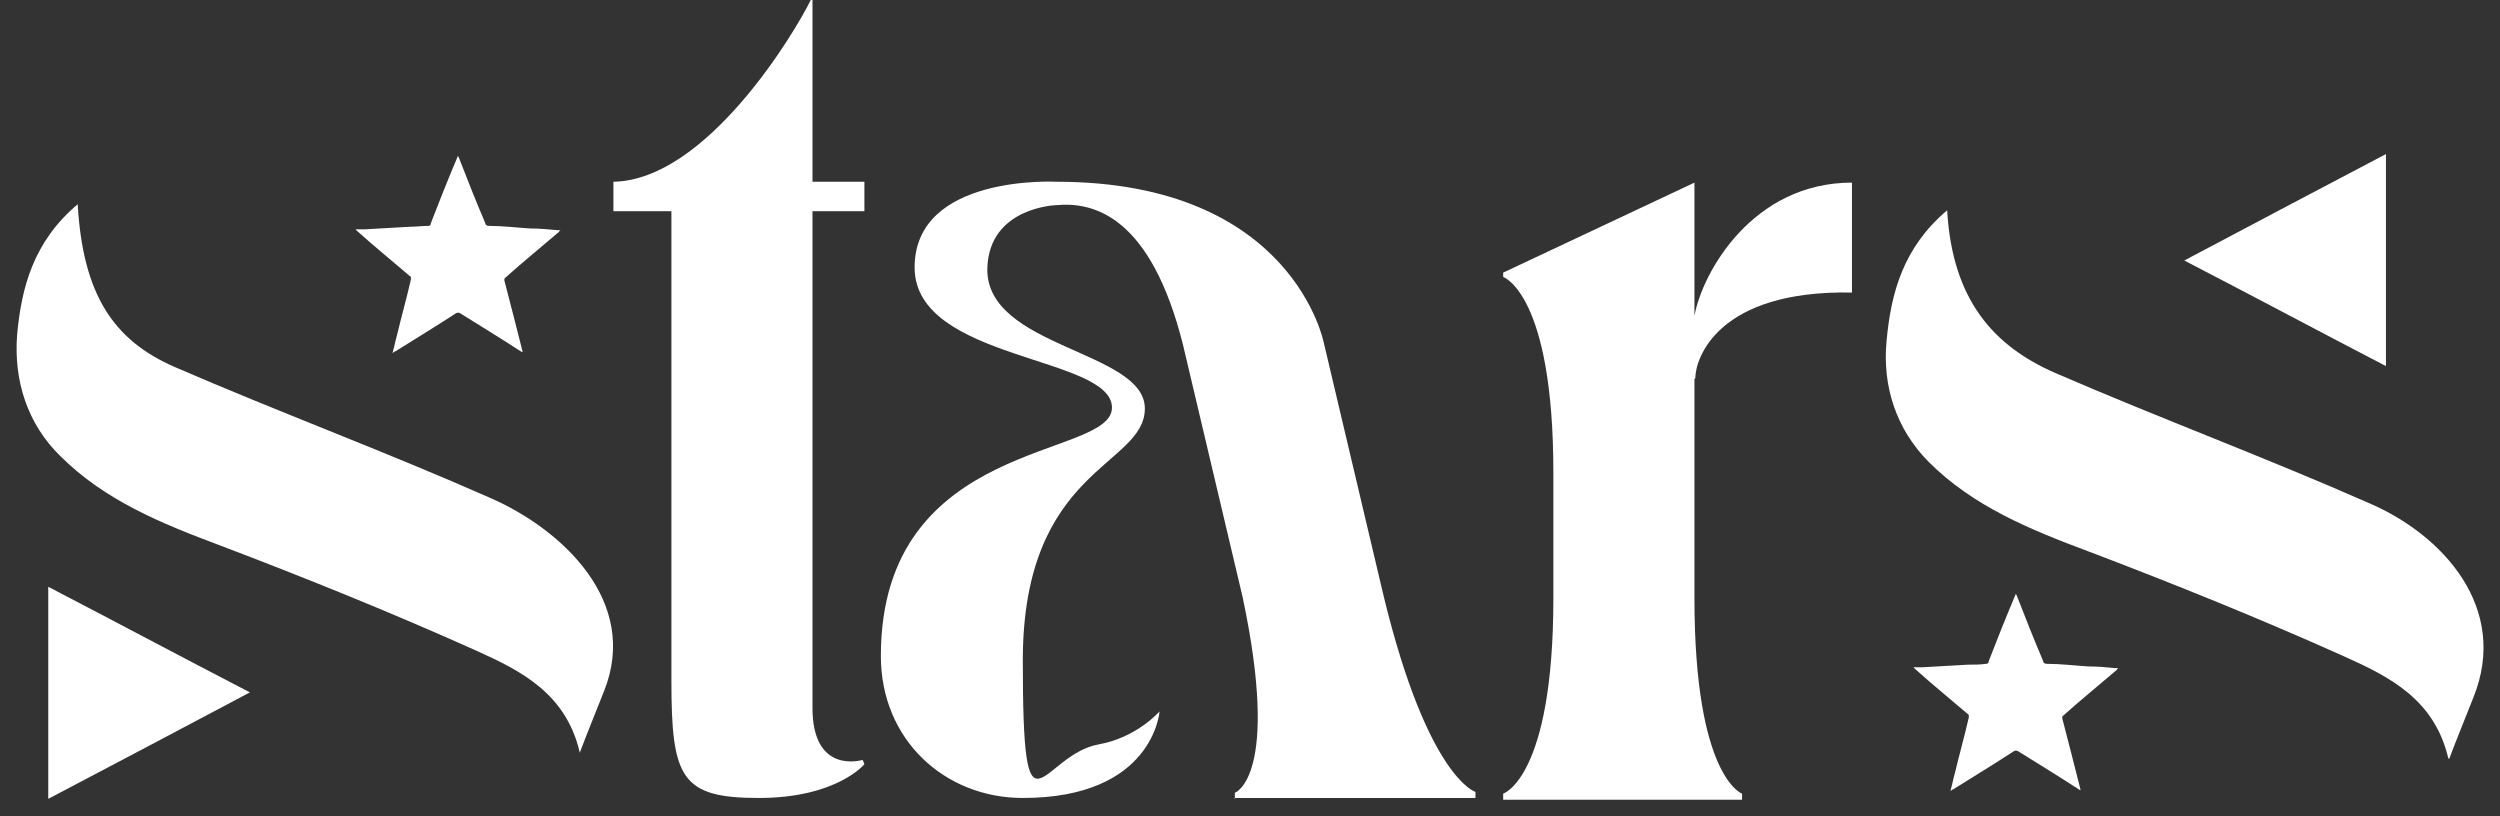 <svg width="144" height="47" viewBox="0 0 144 47" fill="none" xmlns="http://www.w3.org/2000/svg">
<rect x="0" y="0" width="144" height="47" fill="#333333" stroke="none"/>
<path fill-rule="evenodd" clip-rule="evenodd" d="M2.78 33.799C6.618 35.793 10.257 37.738 14.395 39.881C10.357 42.025 6.668 43.969 2.78 46.013V33.799ZM22.62 20.29C22.72 19.941 22.77 19.642 22.87 19.293C23.119 18.246 23.418 17.199 23.667 16.102C23.667 16.052 23.667 16.002 23.667 15.953C22.62 15.055 21.574 14.208 20.577 13.31C20.577 13.31 20.527 13.261 20.477 13.211C20.676 13.211 20.826 13.211 20.975 13.211C21.873 13.161 22.72 13.111 23.617 13.061C23.966 13.061 24.316 13.011 24.664 13.011C24.764 13.011 24.814 12.961 24.814 12.862C25.312 11.566 25.811 10.319 26.359 9.023C26.359 9.023 26.359 8.973 26.359 8.923C26.359 8.973 26.359 9.023 26.409 9.023C26.908 10.319 27.406 11.566 27.955 12.862C27.955 12.961 28.054 13.011 28.154 13.011C28.952 13.011 29.749 13.111 30.547 13.161C31.095 13.161 31.594 13.211 32.142 13.261C32.142 13.261 32.242 13.261 32.292 13.261C32.242 13.261 32.192 13.36 32.192 13.36C31.145 14.258 30.098 15.105 29.101 16.002C29.051 16.002 29.051 16.102 29.051 16.152C29.4 17.498 29.749 18.844 30.098 20.24C30.098 20.24 30.098 20.24 30.098 20.29L29.999 20.24C28.852 19.492 27.705 18.794 26.509 18.046C26.409 17.996 26.359 17.996 26.26 18.046C25.113 18.794 23.966 19.492 22.77 20.24C22.77 20.24 22.72 20.24 22.62 20.339V20.29ZM33.389 43.321C32.591 39.931 29.999 38.635 27.456 37.488C22.571 35.295 17.635 33.301 12.65 31.407C9.31 30.16 6.02 28.814 3.477 26.272C1.583 24.427 0.785 21.935 0.985 19.293C1.234 16.551 1.932 13.909 4.475 11.765C4.774 16.95 6.518 19.592 10.058 21.137C16.04 23.729 22.222 26.023 28.204 28.665C32.342 30.459 36.878 34.647 34.784 39.831C34.336 40.978 33.837 42.175 33.389 43.371V43.321Z" fill="white"/>
<path fill-rule="evenodd" clip-rule="evenodd" d="M46.799 12.164V40.779C46.799 44.667 49.69 43.77 49.69 43.77L49.79 44.019C49.79 44.019 48.195 45.963 43.708 45.963C39.221 45.963 38.673 44.817 38.673 39.183V12.164H35.333V10.469C40.717 10.369 45.802 1.845 46.699 0H46.799V10.469H49.79V12.164H46.799Z" fill="white"/>
<path fill-rule="evenodd" clip-rule="evenodd" d="M71.128 46.013V45.664C71.128 45.664 73.77 44.767 71.576 34.398L68.136 19.841C66.292 12.513 63.052 11.616 60.858 11.815C60.858 11.815 56.97 11.915 56.87 15.454C56.77 20.04 65.943 20.19 65.943 23.53C65.943 26.87 58.914 26.92 58.914 38.037C58.914 49.154 59.911 43.471 63.301 42.873C65.494 42.474 66.79 40.978 66.79 40.978C66.79 40.978 66.442 45.963 58.914 45.963C54.427 45.963 50.738 42.623 50.738 37.788C50.738 25.175 64.049 26.471 64.049 23.48C64.049 20.489 52.682 20.788 52.682 15.404C52.682 10.02 60.858 10.469 60.858 10.469C74.517 10.469 76.262 19.791 76.262 19.791L79.702 34.348C82.245 44.817 84.986 45.614 84.986 45.614V45.963H71.078L71.128 46.013Z" fill="white"/>
<path fill-rule="evenodd" clip-rule="evenodd" d="M97.6 21.835V34.448C97.6 44.767 100.342 45.714 100.342 45.714V46.063H86.583V45.714C86.583 45.714 89.474 44.817 89.474 34.448V27.219C89.474 16.9 86.583 15.953 86.583 15.953V15.703L97.6 10.519V18.196C98.049 15.703 100.94 10.519 106.673 10.519V16.85C98.946 16.7 97.65 20.639 97.65 21.785" fill="white"/>
<path fill-rule="evenodd" clip-rule="evenodd" d="M141.02 43.67C140.223 40.28 137.63 38.984 135.088 37.837C130.202 35.644 125.267 33.65 120.282 31.756C116.942 30.509 113.652 29.163 111.109 26.621C109.215 24.726 108.417 22.234 108.666 19.642C108.916 16.9 109.614 14.258 112.156 12.114C112.455 17.299 114.848 19.941 118.388 21.486C124.37 24.078 130.551 26.372 136.534 29.014C140.671 30.808 144.56 34.996 142.466 40.18C142.017 41.327 141.519 42.523 141.07 43.72M112.356 45.515C112.455 45.166 112.505 44.867 112.605 44.517C112.854 43.471 113.153 42.424 113.402 41.327C113.402 41.277 113.402 41.227 113.402 41.178C112.356 40.28 111.309 39.433 110.312 38.535C110.312 38.535 110.262 38.486 110.212 38.436C110.411 38.436 110.561 38.436 110.71 38.436C111.608 38.386 112.455 38.336 113.353 38.286C113.702 38.286 114.05 38.286 114.399 38.236C114.499 38.236 114.549 38.186 114.549 38.087C115.048 36.791 115.546 35.544 116.094 34.248C116.094 34.248 116.094 34.198 116.094 34.148C116.094 34.198 116.094 34.248 116.144 34.248C116.643 35.544 117.141 36.791 117.69 38.087C117.69 38.186 117.789 38.236 117.889 38.236C118.687 38.236 119.484 38.336 120.282 38.386C120.83 38.386 121.329 38.436 121.877 38.486C121.877 38.486 121.977 38.486 122.027 38.486C121.977 38.486 121.927 38.585 121.927 38.585C120.88 39.483 119.833 40.33 118.836 41.227C118.786 41.227 118.786 41.327 118.786 41.377C119.135 42.723 119.484 44.069 119.833 45.465C119.833 45.465 119.833 45.465 119.833 45.515L119.734 45.465C118.587 44.717 117.44 44.019 116.244 43.271C116.144 43.221 116.094 43.221 115.995 43.271C114.848 44.019 113.702 44.717 112.505 45.465C112.505 45.465 112.455 45.465 112.356 45.564V45.515ZM137.431 21.087C133.592 19.093 129.953 17.149 125.815 15.005C129.853 12.862 133.542 10.918 137.431 8.874V21.087Z" fill="white"/>
</svg>
